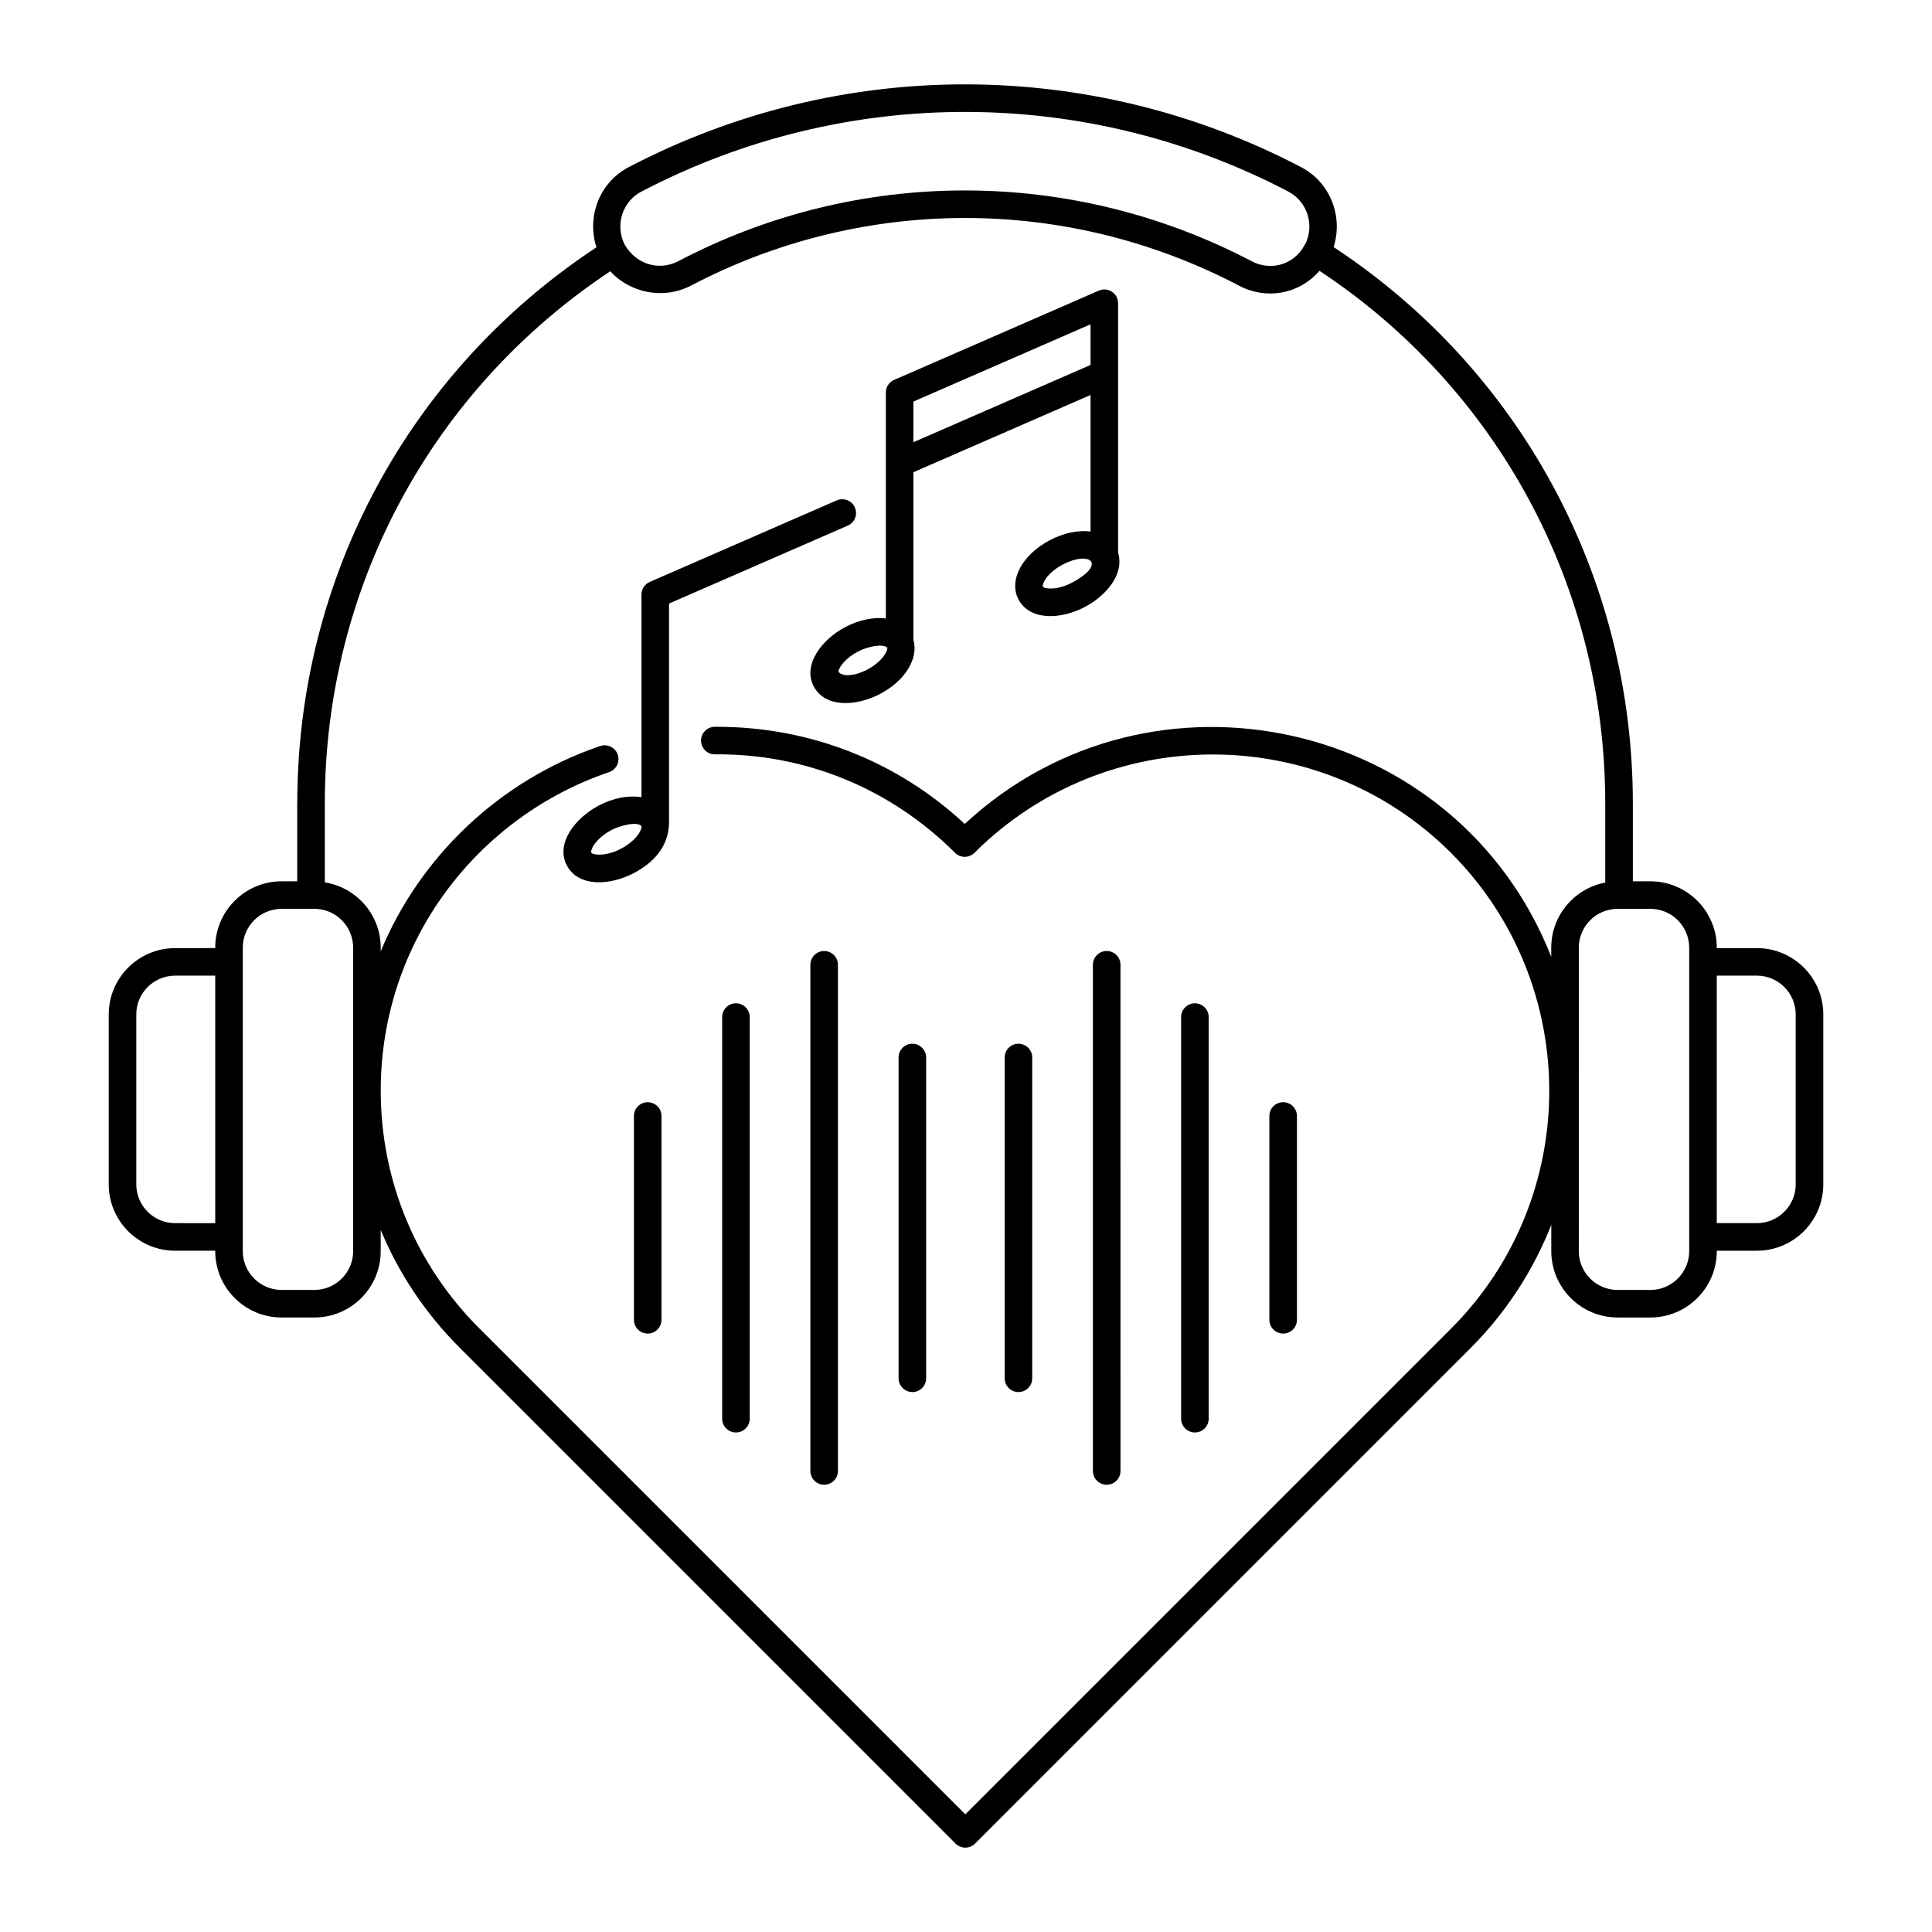 <?xml version="1.0" encoding="UTF-8"?>
<!-- Uploaded to: ICON Repo, www.svgrepo.com, Generator: ICON Repo Mixer Tools -->
<svg fill="#000000" width="800px" height="800px" version="1.1" viewBox="144 144 512 512" xmlns="http://www.w3.org/2000/svg">
 <g>
  <path d="m222.77 356.91v20.645l-4.141-0.004c-9.699 0-17.59 7.894-17.59 17.59v0.113l-10.633 0.004c-9.699 0-17.59 7.887-17.59 17.582v45.023c0 9.699 7.894 17.59 17.59 17.59h10.633v0.113c0 9.699 7.894 17.582 17.59 17.582h8.68c9.699 0 17.582-7.887 17.582-17.582v-5.621c4.793 11.551 11.863 22.16 20.984 31.262l131.36 131.36c0.715 0.715 1.648 1.07 2.582 1.07s1.867-0.355 2.582-1.07l131.29-131.29c9.609-9.609 16.723-20.773 21.418-32.684v6.973c0 9.699 7.894 17.582 17.59 17.582h8.68c9.699 0 17.59-7.887 17.59-17.582v-0.113h10.633c9.699 0 17.59-7.894 17.59-17.59v-45.023c0-9.699-7.894-17.582-17.59-17.582h-10.633v-0.113c0-9.699-7.894-17.59-17.59-17.59h-4.656v-20.645c0-60.277-30.102-115.06-79.309-147.44 2.59-8.07-0.852-17.098-8.566-21.156-55.289-28.953-121.69-29.598-178.28 0.008-7.68 4.035-11.133 12.996-8.504 21.223-49.676 32.77-79.281 87.594-79.281 147.36zm-32.363 111.24c-5.676 0-10.289-4.613-10.289-10.289v-45.023c0-5.668 4.613-10.281 10.289-10.281h10.633v65.594zm47.184 7.414c0 5.668-4.613 10.281-10.281 10.281h-8.68c-5.676 0-10.289-4.613-10.289-10.281v-80.426c0-5.676 4.613-10.289 10.289-10.289h8.68c5.668 0 10.281 4.613 10.281 10.289zm372-73.008c5.676 0 10.289 4.613 10.289 10.281v45.023c0 5.676-4.613 10.289-10.289 10.289h-10.633v-65.594zm-17.934-7.414v3.766 76.66c0 5.668-4.613 10.281-10.289 10.281h-8.68c-5.676 0-10.289-4.613-10.289-10.281l0.004-80.426c0-5.676 4.613-10.289 10.289-10.289h8.68c5.672 0 10.285 4.613 10.285 10.289zm-277.71-200.35c54.52-28.516 118.41-27.824 171.5-0.008 4.992 2.625 6.965 8.793 4.488 13.867-0.055 0.074-0.137 0.113-0.188 0.195-0.047 0.074-0.051 0.16-0.09 0.238-0.023 0.043-0.059 0.078-0.082 0.121-2.715 4.906-8.785 6.688-13.789 4.059-47.996-25.164-104.66-24.949-152.09-0.016-5.125 2.609-10.996 0.777-14.004-4.18-0.023-0.043-0.023-0.094-0.051-0.133-0.023-0.039-0.066-0.059-0.09-0.094-2.609-5.113-0.652-11.402 4.391-14.051zm-8.23 21.09c5.199 5.664 13.941 7.648 21.348 3.836 44.508-23.383 98.621-24.473 145.32 0 7.113 3.758 15.758 2.367 21.297-3.945 47.133 31.133 75.727 83.637 75.727 141.14v20.977c-8.133 1.543-14.312 8.684-14.312 17.258v2.418c-24.918-63.25-105.98-81.07-155.43-35.211-17.891-16.641-41.035-25.742-65.629-25.742h-0.621c-2.019 0.016-3.644 1.652-3.629 3.672 0.016 2.012 1.648 3.629 3.652 3.629h0.02c24.016-0.242 46.641 9.113 63.625 26.09 1.426 1.426 3.738 1.426 5.164 0 34.805-34.734 91.449-34.746 126.27 0 34.734 34.805 34.734 91.375 0 126.12l-128.7 128.7-128.77-128.77c-16.863-16.828-26.148-39.211-26.148-63.027 0-39.629 25.66-72.555 60.523-84.41 1.91-0.648 2.93-2.723 2.281-4.637-0.656-1.91-2.738-2.902-4.637-2.281-27.059 9.219-47.902 29.656-58.172 54.406v-0.957c0-8.75-6.438-15.973-14.816-17.312v-20.922c0.004-57.148 28.246-109.57 75.641-141.02z"/>
  <path d="m385.79 512.91c2.019 0 3.652-1.633 3.652-3.652l-0.004-85.008c0-2.019-1.633-3.652-3.652-3.652-2.019 0-3.652 1.633-3.652 3.652v85.008c0.004 2.019 1.637 3.652 3.656 3.652z"/>
  <path d="m315.65 436.1c-2.019 0-3.652 1.633-3.652 3.652v54.008c0 2.019 1.633 3.652 3.652 3.652 2.019 0 3.652-1.633 3.652-3.652v-54.008c0-2.019-1.633-3.652-3.652-3.652z"/>
  <path d="m339.03 523.62c2.019 0 3.652-1.633 3.652-3.652v-106.43c0-2.019-1.633-3.652-3.652-3.652s-3.652 1.633-3.652 3.652v106.43c0.004 2.019 1.637 3.652 3.652 3.652z"/>
  <path d="m362.41 537.47c2.019 0 3.652-1.633 3.652-3.652v-134.14c0-2.019-1.633-3.652-3.652-3.652s-3.652 1.633-3.652 3.652v134.14c0.004 2.019 1.637 3.652 3.652 3.652z"/>
  <path d="m413.9 512.91c2.019 0 3.652-1.633 3.652-3.652v-85.008c0-2.019-1.633-3.652-3.652-3.652-2.019 0-3.652 1.633-3.652 3.652v85.008c0.004 2.019 1.637 3.652 3.652 3.652z"/>
  <path d="m484.05 497.41c2.019 0 3.652-1.633 3.652-3.652v-54.008c0-2.019-1.633-3.652-3.652-3.652s-3.652 1.633-3.652 3.652v54.008c0 2.019 1.633 3.652 3.652 3.652z"/>
  <path d="m460.66 523.62c2.019 0 3.652-1.633 3.652-3.652v-106.43c0-2.019-1.633-3.652-3.652-3.652-2.019 0-3.652 1.633-3.652 3.652v106.43c0.004 2.019 1.637 3.652 3.652 3.652z"/>
  <path d="m437.29 537.47c2.019 0 3.652-1.633 3.652-3.652l-0.004-134.14c0-2.019-1.633-3.652-3.652-3.652s-3.652 1.633-3.652 3.652v134.14c0.004 2.019 1.637 3.652 3.656 3.652z"/>
  <path d="m367.95 310.21c-6.094 3.219-11.352 9.945-8.293 15.707 3.082 5.809 11.438 5.231 17.625 1.961 0.008 0 0.008-0.008 0.008-0.008 6.672-3.531 10.195-9.48 8.762-14.309v-44.41l46.953-20.48v36.188c-3.199-0.414-7.023 0.32-10.801 2.309-7.371 3.887-10.945 10.625-8.301 15.68 3.062 5.785 11.371 5.293 17.633 1.988 0 0 0.008-0.008 0.016-0.008 5.375-2.871 10.512-8.508 8.758-14.336v-66.133c0-1.234-0.621-2.383-1.652-3.051-1.02-0.676-2.309-0.793-3.457-0.293l-54.254 23.664c-1.328 0.578-2.188 1.891-2.188 3.344v59.871c-3.203-0.402-7.027 0.328-10.809 2.316zm60.184-11.828c-4.191 2.219-7.457 1.641-7.766 1.07-0.25-0.477 0.836-3.492 5.246-5.82 7.231-3.824 11.793-0.199 2.519 4.75zm4.875-68.438v10.77l-46.953 20.48v-10.773zm-53.875 85.707c0.207 0.699-1.219 3.637-5.262 5.777-4.406 2.332-7.516 1.531-7.688 0.379 0.434-1.426 2.203-3.566 5.176-5.133 2.309-1.223 6.531-2.266 7.773-1.023z"/>
  <path d="m302.62 357.51c-6.219 3.289-11.473 10.047-8.387 15.867 3.109 5.824 11.512 5.289 17.812 1.969l0.008-0.008c5.191-2.758 9.25-7.078 9.25-13.504v-57.887l47.367-20.656c1.848-0.805 2.688-2.953 1.883-4.805-0.805-1.848-2.961-2.668-4.805-1.883l-49.559 21.613c-1.328 0.578-2.188 1.891-2.188 3.344v53.711c-3.324-0.562-7.367 0.129-11.383 2.238zm11.359 5.406c0.285 0.672-1.082 3.699-5.34 5.969-4.285 2.254-7.637 1.66-7.957 1.055-0.027-0.043-0.062-0.277 0.07-0.734 0.449-1.453 2.254-3.637 5.277-5.234 2.078-1.094 6.762-2.406 7.949-1.055z"/>
 </g>
</svg>